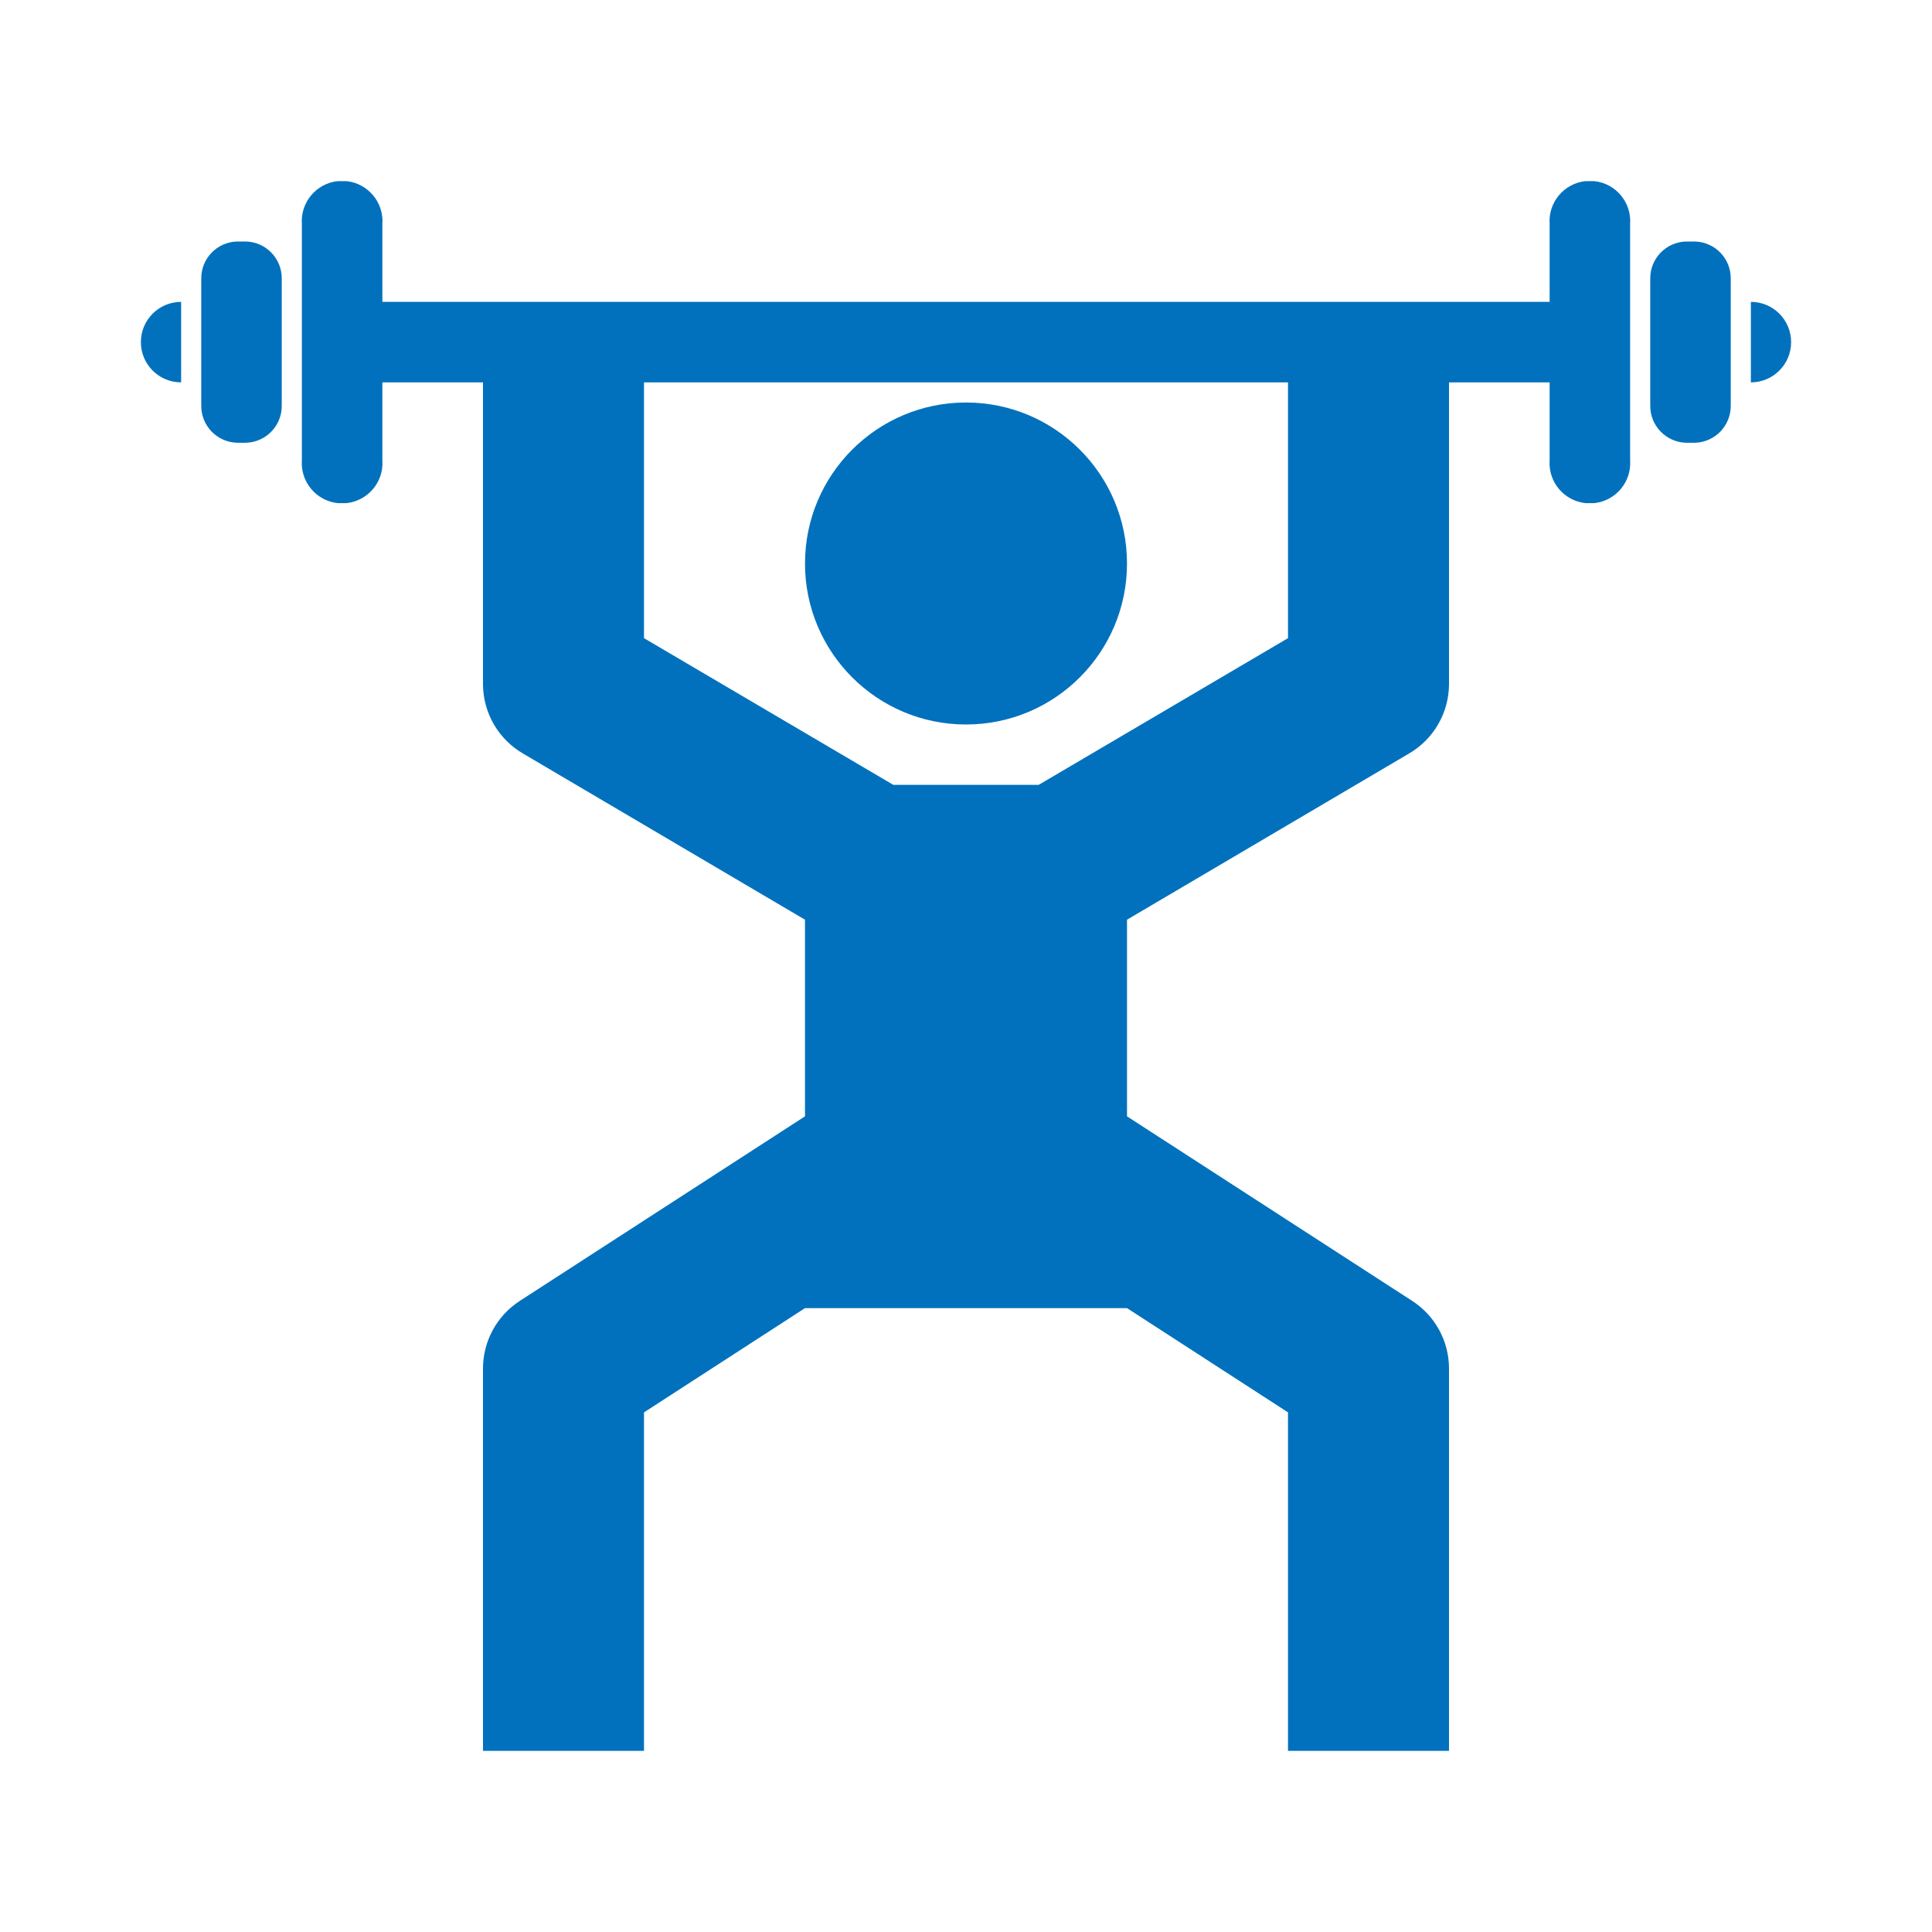 <svg width="96" height="96" xmlns="http://www.w3.org/2000/svg" xmlns:xlink="http://www.w3.org/1999/xlink" xml:space="preserve" overflow="hidden"><g transform="translate(-544 -236)"><path d="M628.22 248 627.78 248C626.773 248.027 625.978 248.863 626 249.87L626 256.13C625.978 257.137 626.773 257.973 627.78 258L628.22 258C629.227 257.973 630.022 257.137 630 256.13L630 249.87C630.022 248.863 629.227 248.027 628.22 248Z" fill="#0171BD"/><path d="M556.22 248 555.78 248C554.773 248.027 553.978 248.863 554 249.87L554 256.13C553.978 257.137 554.773 257.973 555.78 258L556.22 258C557.227 257.973 558.022 257.137 558 256.13L558 249.87C558.022 248.863 557.227 248.027 556.22 248Z" fill="#0171BD"/><path d="M631 251 631 255C632.105 255 633 254.105 633 253 633 251.895 632.105 251 631 251Z" fill="#0171BD"/><path d="M553 255 553 251C551.895 251 551 251.895 551 253 551 254.105 551.895 255 553 255Z" fill="#0171BD"/><path d="M623.22 245 622.78 245C621.71 245.116 620.924 246.057 621 247.13L621 251 563 251 563 247.13C563.076 246.057 562.29 245.116 561.22 245L560.78 245C559.71 245.116 558.924 246.057 559 247.13L559 258.87C558.924 259.943 559.71 260.884 560.78 261L561.22 261C562.29 260.884 563.076 259.943 563 258.87L563 255 568 255 568 270C568.005 271.424 568.767 272.738 570 273.45L584 281.7 584 291.47 569.83 300.64C568.689 301.377 568 302.642 568 304L568 323 576 323 576 306.18 584 301 600 301 608 306.18 608 323 616 323 616 304C616 302.642 615.311 301.377 614.17 300.64L600 291.47 600 281.7 614 273.45C615.233 272.738 615.995 271.424 616 270L616 255 621 255 621 258.87C620.924 259.943 621.71 260.884 622.78 261L623.22 261C624.29 260.884 625.076 259.943 625 258.87L625 247.13C625.076 246.057 624.29 245.116 623.22 245ZM608 267.71 595.61 275 588.39 275 576 267.71 576 255 608 255Z" fill="#0171BD"/><path d="M600 264C600 268.418 596.418 272 592 272 587.582 272 584 268.418 584 264 584 259.582 587.582 256 592 256 596.418 256 600 259.582 600 264Z" fill="#0171BD"/></g></svg>